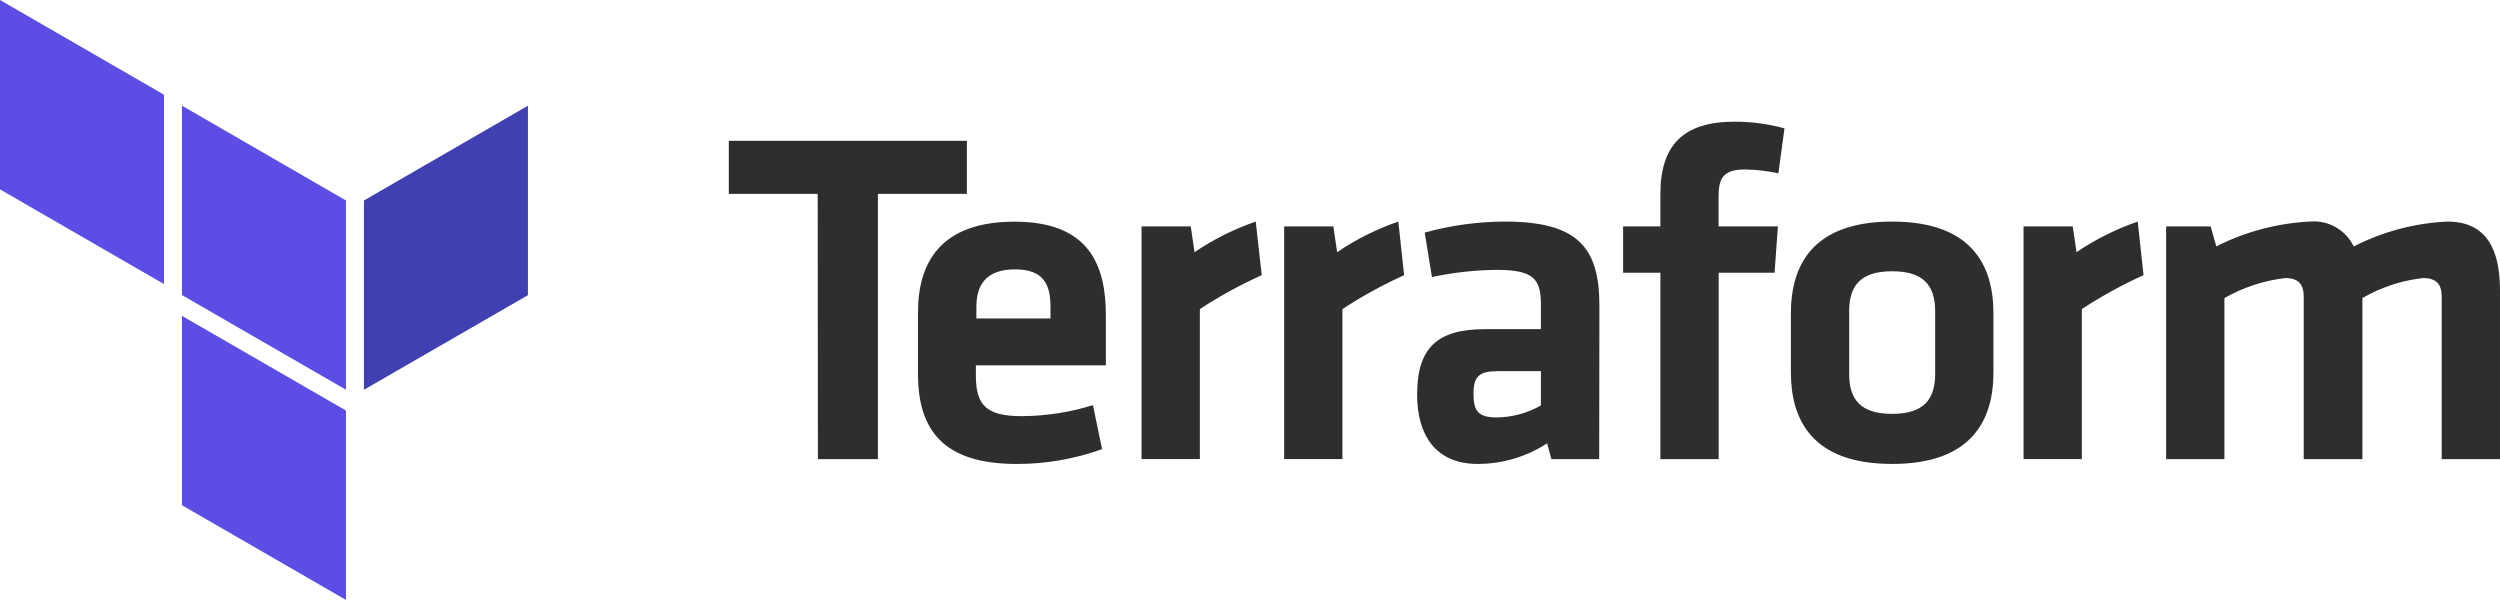 <svg xmlns="http://www.w3.org/2000/svg" width="800" height="192" viewBox="0 0 800 192" fill="none"><path d="M324.663 70.935C348.533 70.935 353.876 84.853 353.876 100.915V116.913H312.281V120.753C312.441 129.648 315.641 133.167 326.967 133.167C334.693 133.129 342.371 131.942 349.748 129.648L352.66 143.726C343.877 146.892 334.607 148.495 325.271 148.462C301.882 148.462 293.755 137.615 293.755 119.665V99.987C293.755 84.246 300.794 70.935 324.663 70.935ZM481.508 70.903C504.897 70.903 511.808 79.158 511.808 97.812L511.744 146.926H496.45L495.074 141.87C488.476 146.165 480.774 148.454 472.901 148.461C459.303 148.461 453.479 139.119 453.479 126.288C453.479 111.154 460.071 105.331 475.205 105.331H493.09V97.524C493.09 89.269 490.787 86.357 478.852 86.357C471.909 86.434 464.998 87.208 458.215 88.661L455.911 74.423C464.249 72.119 472.857 70.935 481.508 70.903ZM605.492 70.903C631.025 70.903 637.905 84.981 637.905 100.275V119.089C637.936 134.383 631.025 148.461 605.492 148.461C579.896 148.461 573.081 134.383 573.081 119.089V100.275C573.081 84.981 579.96 70.903 605.492 70.903ZM309.401 45.05V62.04H280.925V146.926H261.727L261.663 62.04H233.219V45.05H309.401ZM555.035 38.939C560.44 38.921 565.823 39.642 571.033 41.083L569.081 55.449C565.557 54.691 561.967 54.284 558.362 54.233C551.035 54.233 549.947 57.433 549.947 63.096V72.439H568.921L567.865 87.285H549.979V146.926H531.326V87.285H519.391V72.439H531.326V62.04C531.326 46.586 538.525 38.939 555.035 38.939ZM753.186 78.87C762.495 74.101 772.718 71.385 783.166 70.903C795.549 70.903 799.996 79.606 799.996 92.916V146.926H781.343V94.932C781.343 90.965 779.647 88.981 775.391 88.981C768.542 89.736 761.926 91.916 755.97 95.38V146.926H737.188V94.932C737.188 90.965 735.492 88.981 731.237 88.981C724.399 89.794 717.798 91.969 711.815 95.38V146.926H693.161V72.439H707.4L709.224 78.838C718.521 74.135 728.701 71.432 739.108 70.903C745.005 70.346 750.626 73.527 753.186 78.87ZM401.838 70.903L403.758 88.053C396.887 91.154 390.265 94.78 383.952 98.9V146.894H365.298V72.439H381.04L382.256 80.694C388.326 76.586 394.91 73.294 401.838 70.903ZM447.464 70.903L449.32 88.053C442.471 91.156 435.871 94.782 429.578 98.9V146.894H410.925V72.439H426.667L427.883 80.694C433.952 76.586 440.536 73.294 447.464 70.903ZM684.075 70.903L685.93 88.053C679.081 91.156 672.481 94.782 666.189 98.9V146.894H647.535V72.439H663.277L664.493 80.694C670.562 76.585 677.146 73.293 684.075 70.903ZM493.09 118.769H479.332C473.221 118.769 471.525 120.465 471.525 126.096C471.525 131.728 473.221 133.583 479.012 133.583C483.953 133.508 488.795 132.187 493.09 129.744V118.769ZM605.492 86.805C595.542 86.805 591.734 91.253 591.734 99.604V119.633C591.734 128.048 595.574 132.431 605.492 132.431C615.411 132.431 619.251 127.984 619.251 119.633V99.668C619.251 91.253 615.443 86.805 605.492 86.805ZM324.823 86.197C315.641 86.197 312.441 91.093 312.441 98.132V101.907H336.15V98.132C336.15 91.093 334.006 86.197 324.823 86.197Z" fill="#2E2E2E"></path><path d="M116.465 124.72L168.939 94.452V33.82L116.465 64.152V124.72Z" fill="#4040B2"></path><path d="M58.233 33.82L110.706 64.152V124.72L58.233 94.42M0 60.6L52.474 90.901V30.3L0 0M58.233 161.676L110.706 191.976V131.376L58.233 101.075" fill="#5C4EE5"></path></svg>